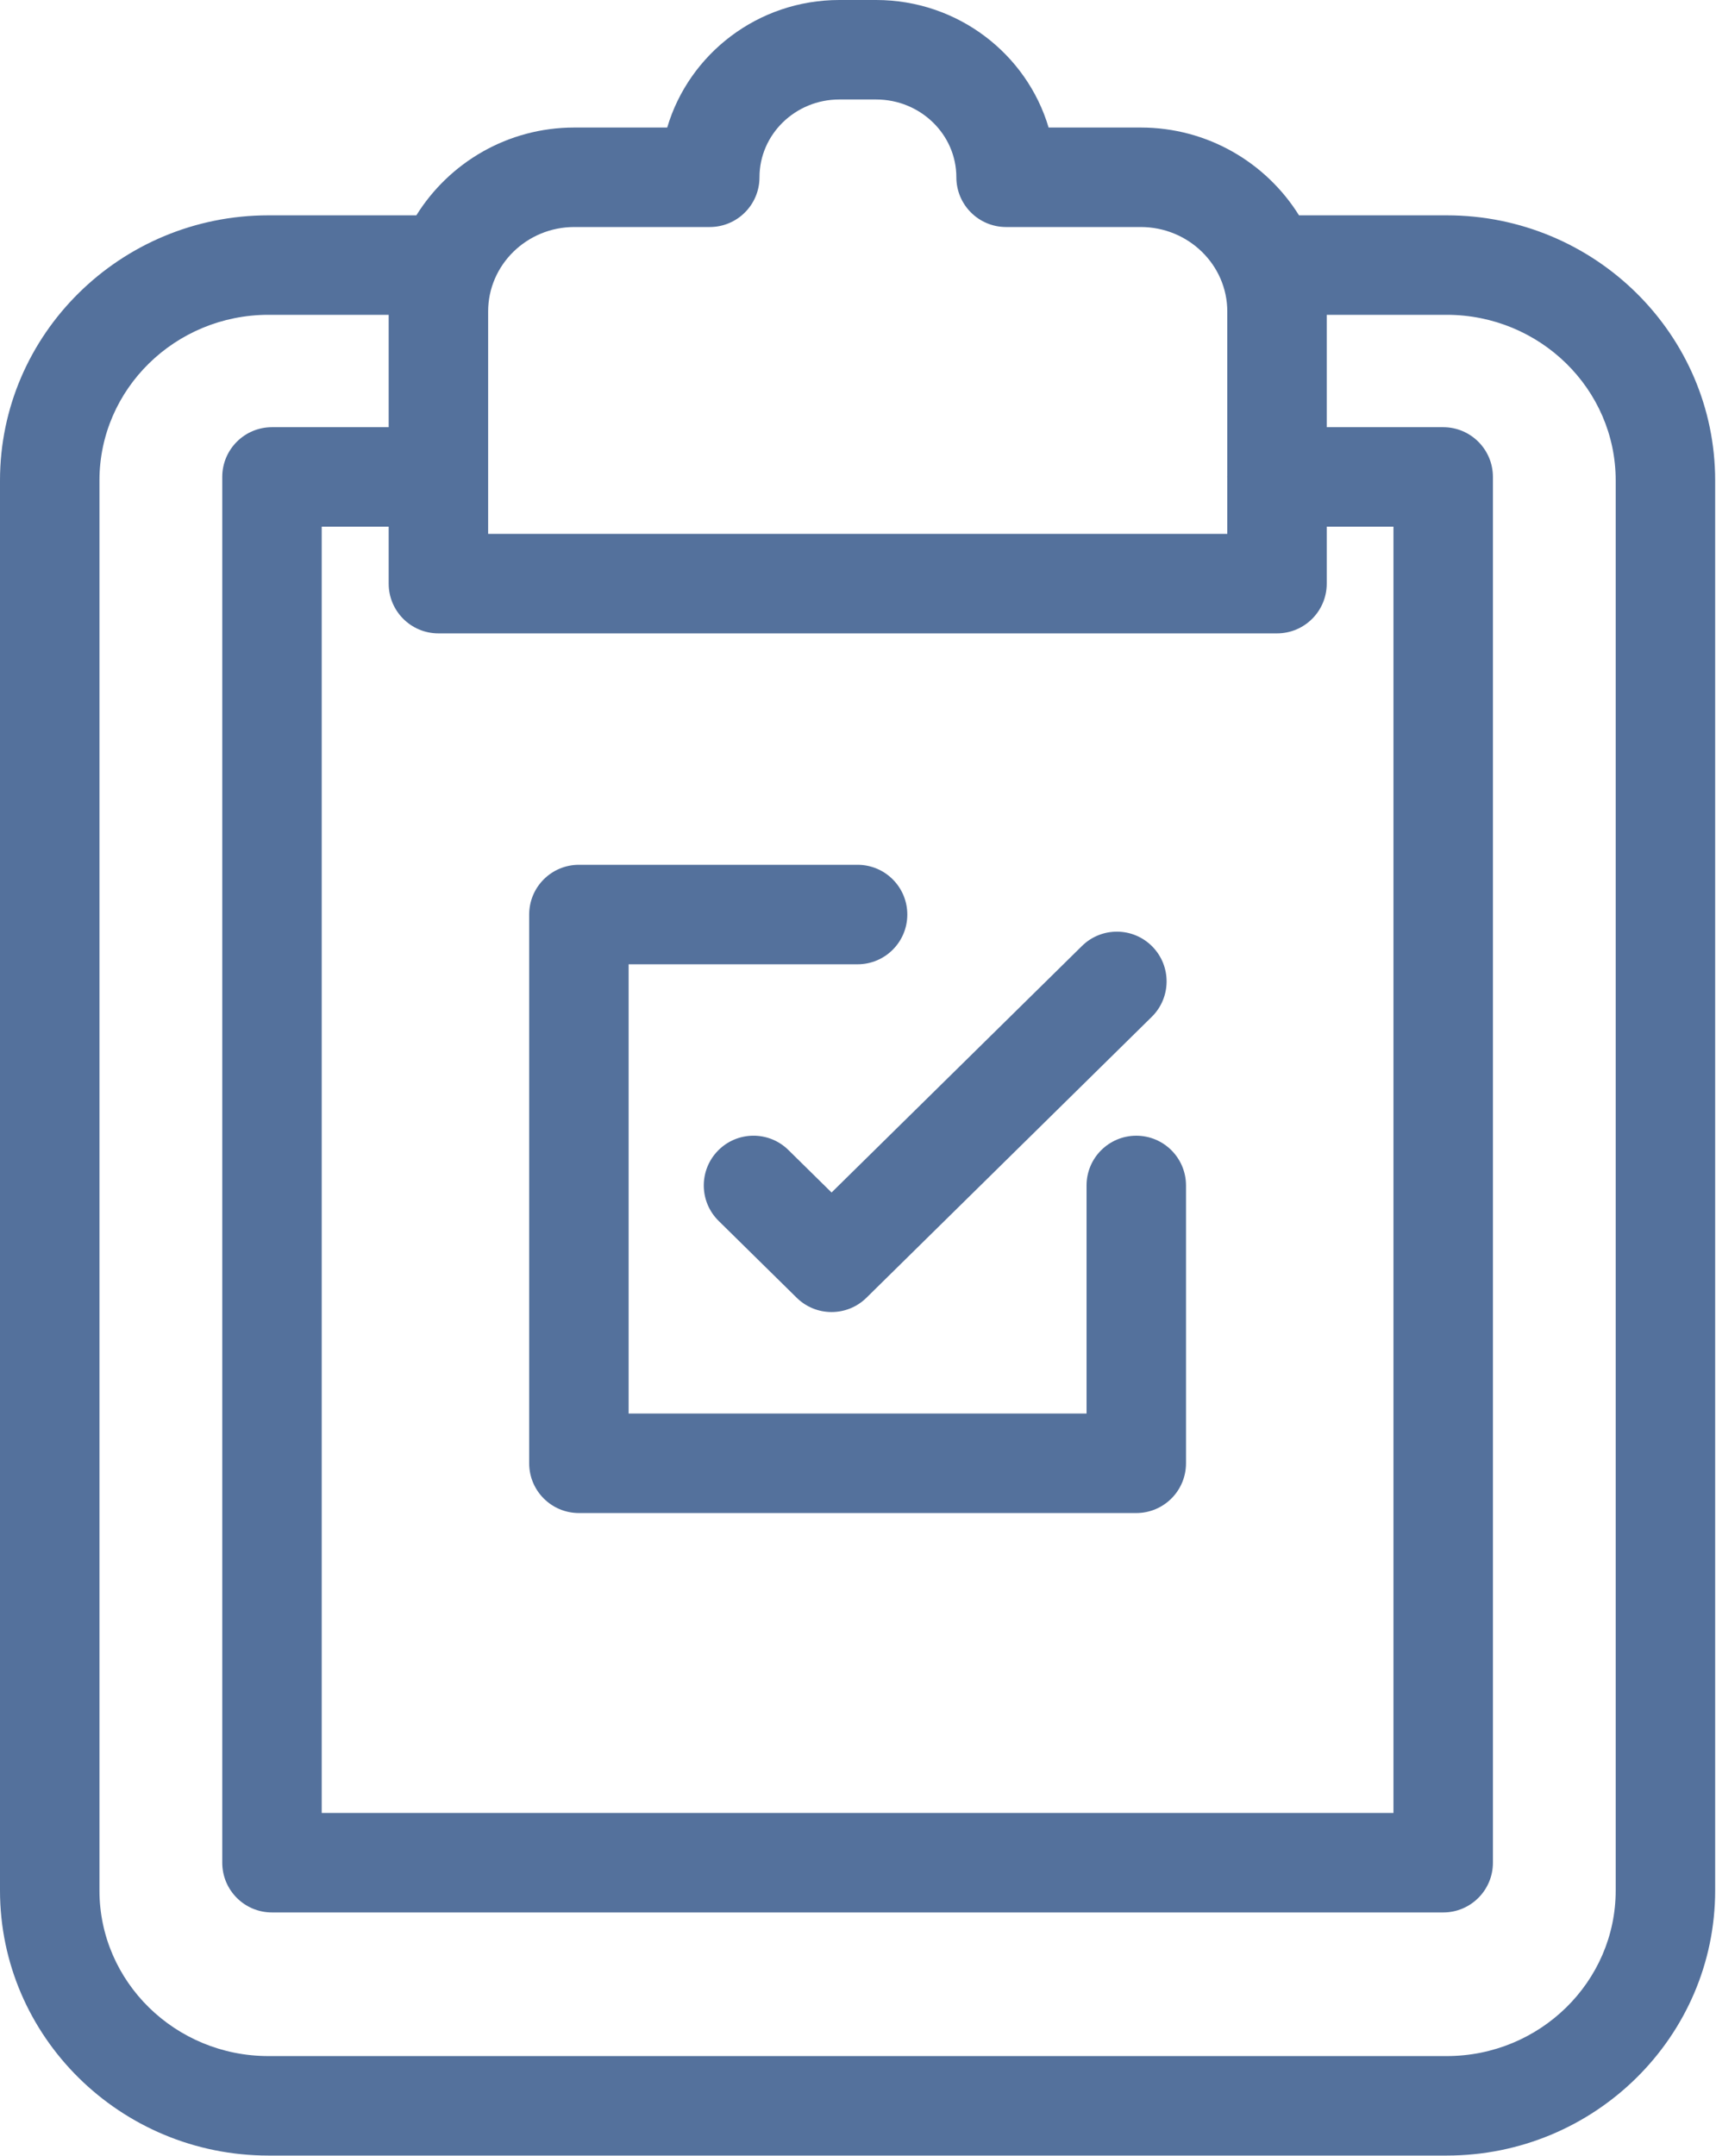 <?xml version="1.0" encoding="UTF-8" standalone="no"?>
<!DOCTYPE svg PUBLIC "-//W3C//DTD SVG 1.1//EN" "http://www.w3.org/Graphics/SVG/1.1/DTD/svg11.dtd">
<svg width="100%" height="100%" viewBox="0 0 215 270" version="1.1" xmlns="http://www.w3.org/2000/svg" xmlns:xlink="http://www.w3.org/1999/xlink" xml:space="preserve" xmlns:serif="http://www.serif.com/" style="fill-rule:evenodd;clip-rule:evenodd;stroke-linejoin:round;stroke-miterlimit:2;">
    <g transform="matrix(1,0,0,1,-239.677,-681.565)">
        <g>
            <path d="M442.11,918.351C442.11,929.787 432.613,939.09 420.938,939.09L273.312,939.09C261.635,939.09 252.138,929.787 252.138,918.351L252.138,741.736C252.138,730.299 261.635,720.996 273.312,720.996L288.375,720.996L288.375,735.071L273.754,735.071C270.313,735.071 267.524,737.86 267.524,741.302L267.524,914.87C267.524,918.312 270.313,921.101 273.754,921.101L420.497,921.101C423.938,921.101 426.727,918.312 426.727,914.87L426.727,741.302C426.727,737.86 423.938,735.071 420.497,735.071L405.906,735.071L405.906,720.996L420.938,720.996C432.613,720.996 442.11,730.299 442.11,741.736L442.11,918.351ZM311.63,710L328.604,710C332.045,710 334.834,707.21 334.834,703.769C334.834,698.396 339.32,694.026 344.833,694.026L349.449,694.026C354.992,694.026 359.5,698.396 359.5,703.769C359.5,707.21 362.289,710 365.73,710L382.599,710C388.58,710 393.445,714.745 393.445,720.578L393.445,741.201C393.445,741.236 393.435,741.267 393.435,741.302C393.435,741.336 393.445,741.368 393.445,741.402L393.445,748.435L300.836,748.435L300.836,720.578C300.836,714.745 305.677,710 311.63,710ZM294.605,760.896L399.676,760.896C403.117,760.896 405.906,758.107 405.906,754.665L405.906,747.532L414.266,747.532L414.266,908.64L279.985,908.64L279.985,747.532L288.375,747.532L288.375,754.665C288.375,758.107 291.164,760.896 294.605,760.896ZM420.938,708.535L402.431,708.535C398.324,701.951 390.982,697.539 382.599,697.539L371.059,697.539C368.323,688.318 359.67,681.565 349.449,681.565L344.833,681.565C334.635,681.565 326.003,688.318 323.273,697.539L311.63,697.539C303.266,697.539 295.941,701.951 291.843,708.535L273.312,708.535C254.767,708.535 239.677,723.43 239.677,741.736L239.677,918.351C239.677,936.656 254.767,951.551 273.312,951.551L420.938,951.551C439.484,951.551 454.571,936.656 454.571,918.351L454.571,741.736C454.571,723.43 439.484,708.535 420.938,708.535Z" style="fill:rgb(84,113,156);fill-rule:nonzero;"/>
            <path d="M312.208,871.074L382.043,871.074C385.485,871.074 388.273,868.286 388.273,864.844L388.273,830.045C388.273,826.604 385.485,823.814 382.043,823.814C378.601,823.814 375.813,826.604 375.813,830.045L375.813,858.613L318.438,858.613L318.438,802.343L347.125,802.343C350.566,802.343 353.355,799.554 353.355,796.112C353.355,792.67 350.566,789.882 347.125,789.882L312.208,789.882C308.766,789.882 305.978,792.67 305.978,796.112L305.978,864.844C305.978,868.286 308.766,871.074 312.208,871.074Z" style="fill:rgb(84,113,156);fill-rule:nonzero;"/>
            <path d="M338.456,825.604C336.006,823.19 332.06,823.218 329.646,825.672C327.23,828.125 327.263,832.069 329.715,834.483L339.495,844.108C340.708,845.303 342.285,845.899 343.865,845.899C345.443,845.899 347.023,845.303 348.236,844.108L383.982,808.926C386.434,806.513 386.466,802.568 384.051,800.116C381.639,797.664 377.692,797.633 375.241,800.047L343.865,830.927L338.456,825.604Z" style="fill:rgb(84,113,156);fill-rule:nonzero;"/>
        </g>
    </g>
</svg>
